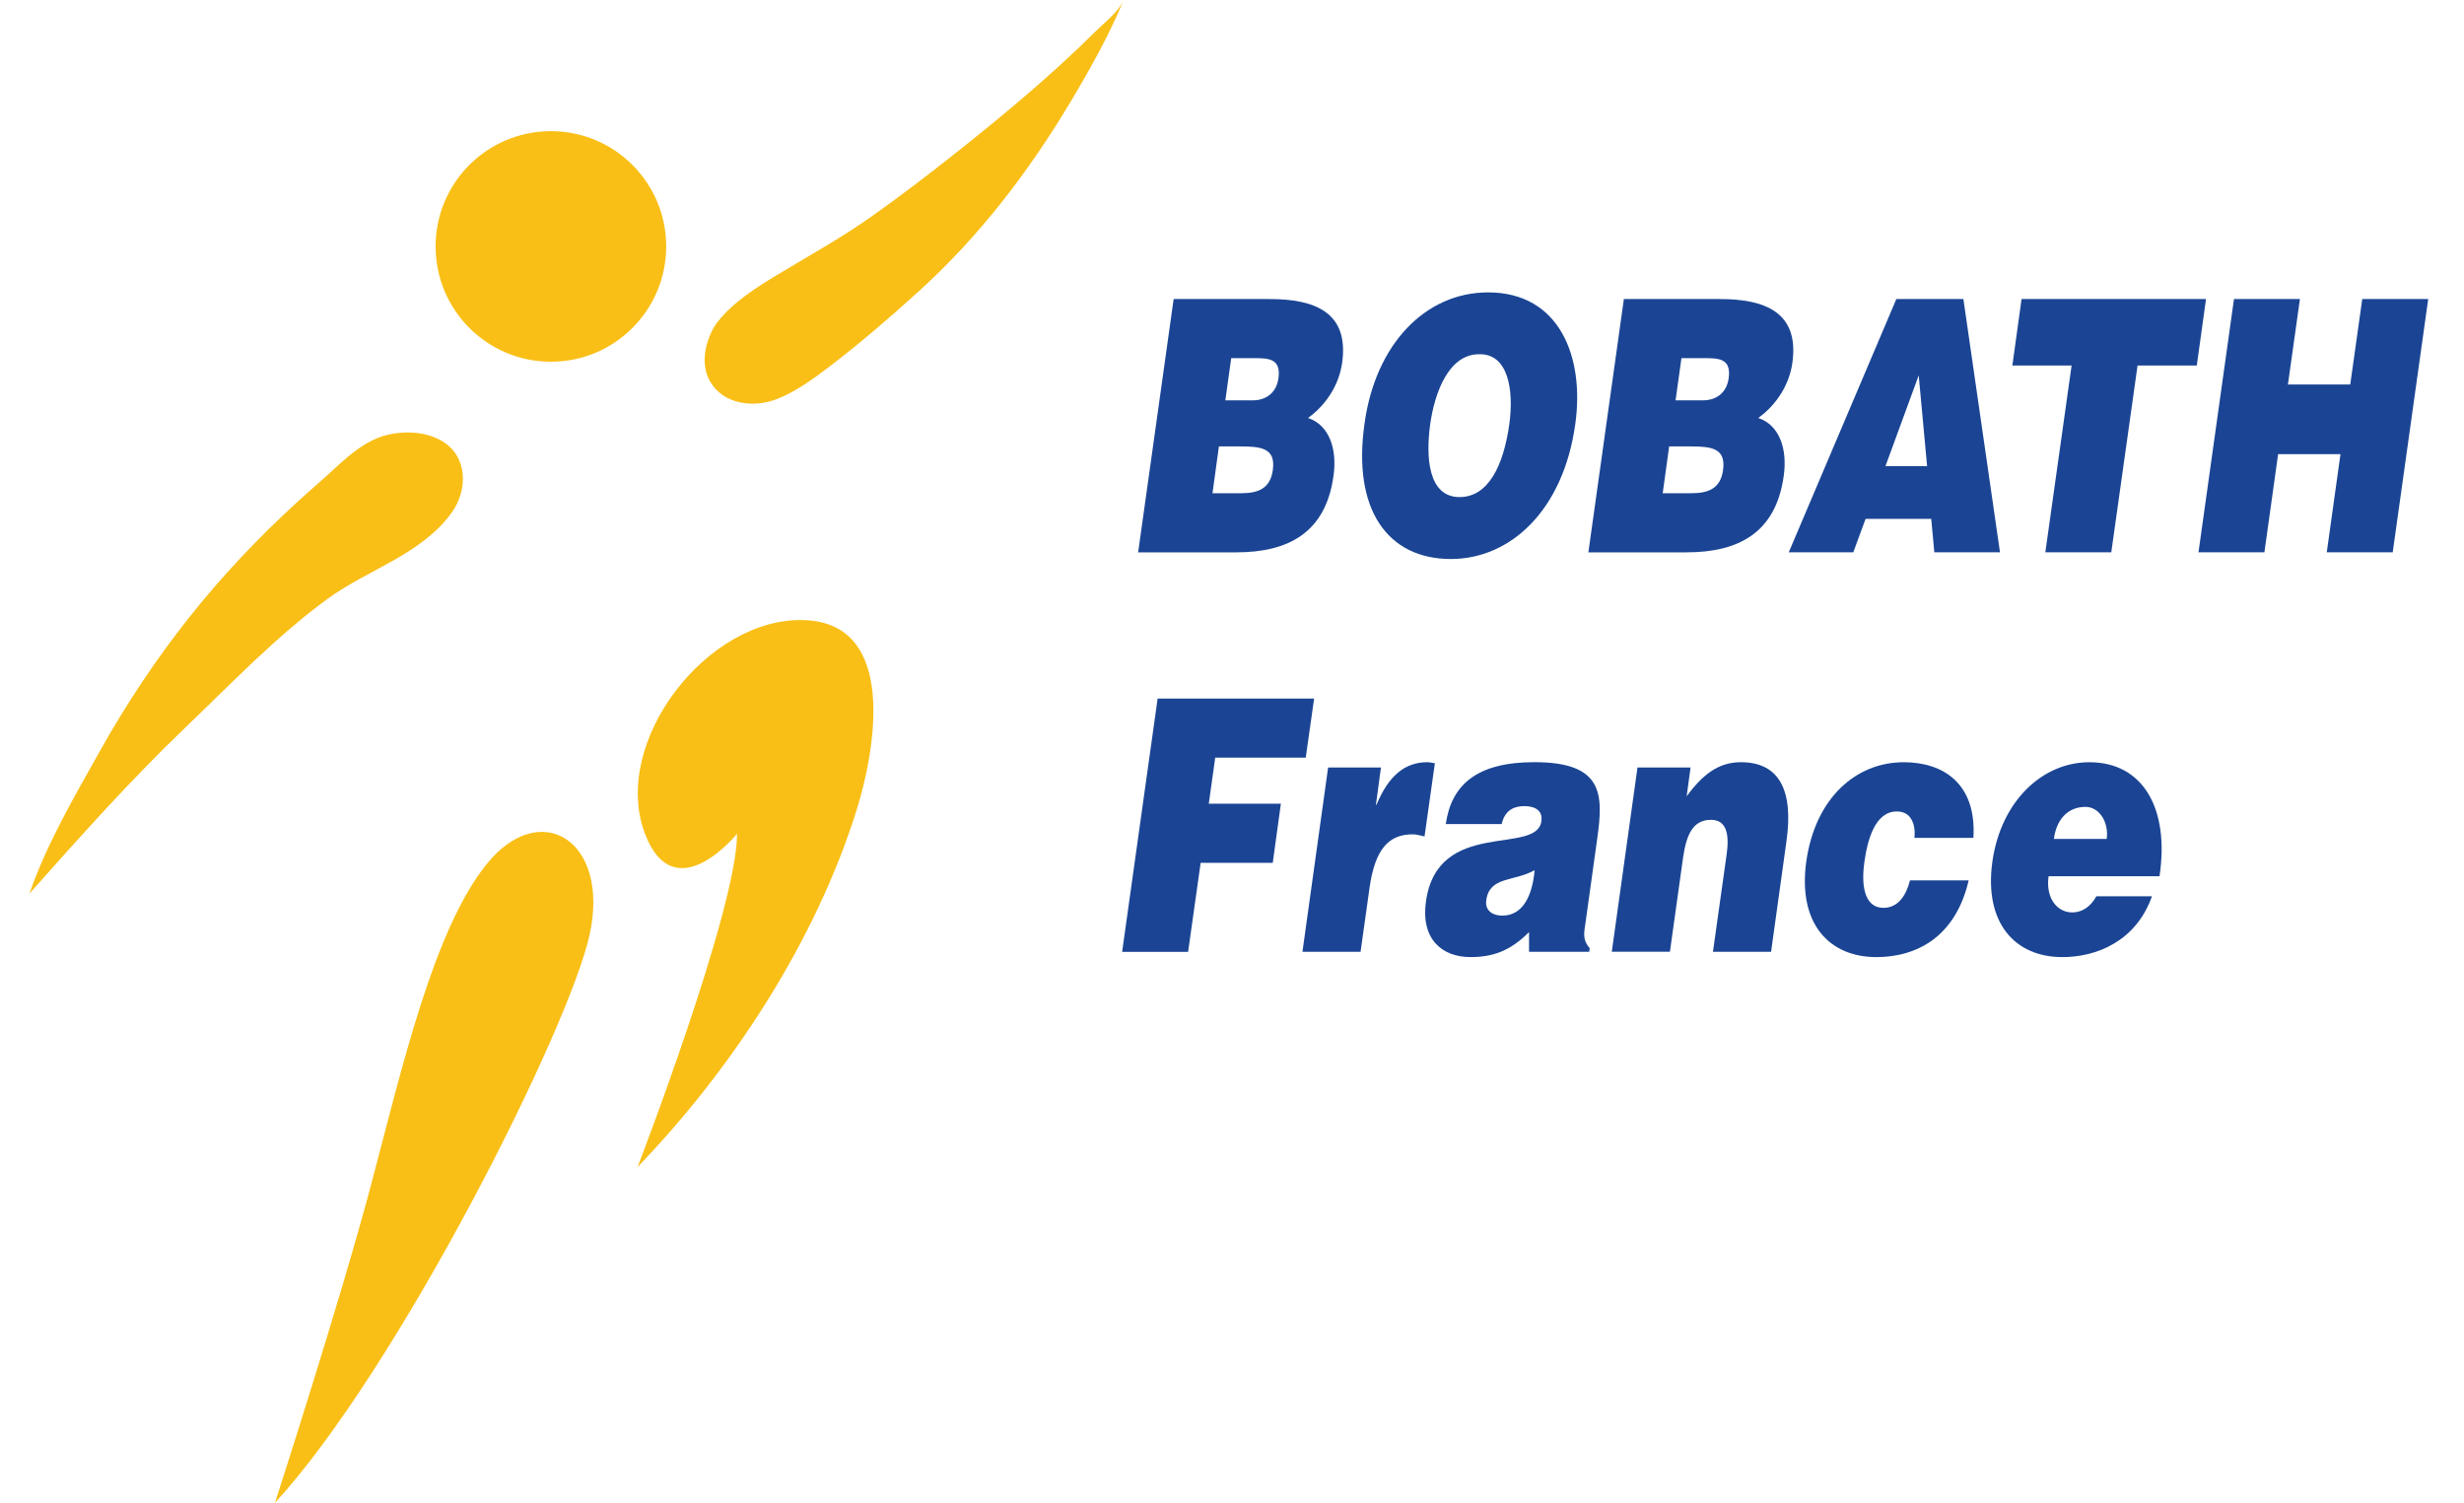 <?xml version="1.0" encoding="utf-8"?>
<!-- Generator: Adobe Illustrator 26.0.2, SVG Export Plug-In . SVG Version: 6.00 Build 0)  -->
<svg version="1.1" id="Calque_1" xmlns="http://www.w3.org/2000/svg" xmlns:xlink="http://www.w3.org/1999/xlink" x="0px" y="0px"
	 viewBox="0 0 758.74 462.8" style="enable-background:new 0 0 758.74 462.8;" xml:space="preserve">
<style type="text/css">
	.st0{fill:#F9BF16;}
	.st1{fill:#1B4594;}
</style>
<g>
	<circle class="st0" cx="169.64" cy="75.89" r="35.5"/>
	<path class="st0" d="M219.06,102.25c0.55-1.14,1.19-2.2,1.93-3.14c4.84-6.17,12.11-10.71,18.72-14.7
		c9.54-5.76,19.15-11.04,28.27-17.47c8.49-5.99,16.77-12.29,24.93-18.74c15.31-12.11,30.5-24.66,44.35-38.44
		c2.66-2.65,7.29-6.2,8.76-9.77c-4.47,10.8-10.28,21.18-16.26,31.19c-12.89,21.61-28.28,41.75-46.98,58.65
		c-8.74,7.9-17.67,15.66-27.04,22.8c-5.13,3.91-10.57,7.96-16.64,10.3c-7.05,2.72-16.42,1.67-20.49-5.54
		C215.99,112.77,216.85,106.88,219.06,102.25z"/>
	<path class="st0" d="M107.24,140.56c-1.44,1.2-2.83,2.46-4.19,3.72c-3.68,3.42-7.5,6.64-11.21,10.03
		c-24.74,22.56-44.39,47.19-61.1,77.01c-7.83,13.97-16.35,28.49-21.66,43.83c15.53-17.46,31.1-34.93,47.89-51.01
		c14.29-13.68,28.05-28.15,43.93-39.76c12.27-8.97,28.89-13.62,38.19-26.52c5.17-7.17,4.93-17.69-3.37-22.27
		c-4.82-2.67-11.04-2.94-16.28-1.72C114.88,134.93,110.9,137.53,107.24,140.56z"/>
	<path class="st0" d="M84.66,462.8c0,0,19.84-61.23,29.48-97.51s19.28-78.8,35.72-99.21s37.98-7.37,31.75,21.54
		S122.65,421.42,84.66,462.8z"/>
	<path class="st0" d="M226.96,256.75c0,0-19.28,23.81-28.35,0c-10.69-28.07,19.14-66.81,49.01-65.8
		c29.21,0.99,21.7,40.76,16.17,58.45c-12.56,40.14-38.07,79.5-67.46,109.96C196.33,359.37,226.96,280,226.96,256.75z"/>
	<g>
		<path class="st1" d="M350.47,170.08l10.93-77.99h29.6c13.94,0,24.44,4.12,22.29,19.61c-1.12,8.02-6.11,13.87-10.5,17.01
			c6.45,2.17,9.04,9.42,7.83,17.87c-2.41,17.44-13.86,23.51-29.95,23.51H350.47z M375.34,137.47l-1.98,14.41h8.86
			c4.99,0,8.95-1.3,9.72-7.15c0.95-6.82-3.7-7.26-10.15-7.26H375.34z M379.13,110.28l-1.81,13h8.43c4.04,0,7.32-2.27,7.92-6.82
			c0.86-6.07-3.1-6.17-7.4-6.17H379.13z"/>
		<path class="st1" d="M485.07,130.65c-3.7,26.54-19.97,41.49-38.3,41.49c-19.45,0-30.38-15.17-26.59-41.7
			c3.36-24.48,18.76-40.4,38.04-40.4C480.33,90.03,487.99,110.07,485.07,130.65z M440.4,130.65c-1.38,9.97-0.69,22.42,9.04,22.42
			c8.78,0,13.51-9.53,15.32-22.42c1.46-10.62-0.34-21.88-9.38-21.56C446.17,109.09,441.78,120.79,440.4,130.65z"/>
		<path class="st1" d="M489.11,170.08l10.93-77.99h29.6c13.94,0,24.44,4.12,22.29,19.61c-1.12,8.02-6.11,13.87-10.5,17.01
			c6.45,2.17,9.04,9.42,7.83,17.87c-2.41,17.44-13.86,23.51-29.95,23.51H489.11z M513.98,137.47L512,151.88h8.86
			c4.99,0,8.95-1.3,9.72-7.15c0.95-6.82-3.7-7.26-10.16-7.26H513.98z M517.77,110.28l-1.81,13h8.43c4.04,0,7.32-2.27,7.92-6.82
			c0.86-6.07-3.1-6.17-7.4-6.17H517.77z"/>
		<path class="st1" d="M550.81,170.08l33.13-77.99h20.65l11.27,77.99h-20.22l-0.95-10.29h-20.22l-3.79,10.29H550.81z M590.83,115.59
			l-10.24,27.95h12.82L590.83,115.59z"/>
		<path class="st1" d="M622.5,92.08h56.8l-2.84,20.47h-18.24l-8.09,57.52h-20.31l8.09-57.52h-18.24L622.5,92.08z"/>
		<path class="st1" d="M676.98,170.08l10.93-77.99h20.31l-3.7,26.32h19.19l3.7-26.32h20.31l-10.93,77.99h-20.31l4.22-30.22H701.5
			l-4.22,30.22H676.98z"/>
	</g>
	<g>
		<path class="st1" d="M345.54,293.1l10.93-77.99h48.19l-2.58,18.2H374.2l-1.98,14.19h22.2l-2.5,18.2h-22.2l-3.87,27.41H345.54z"/>
		<path class="st1" d="M408.97,236.34h16.27l-1.55,11.48h0.17c3.7-8.88,8.69-13.11,15.66-13.11c0.77,0,1.55,0.22,2.32,0.33
			l-3.18,22.53c-1.21-0.22-2.41-0.65-3.61-0.65c-7.32,0-11.62,4.33-13.34,16.57l-2.75,19.61h-17.9L408.97,236.34z"/>
		<path class="st1" d="M470.84,293.1v-6.07c-5.94,5.96-11.36,7.69-18.07,7.69c-8.52,0-15.32-5.31-13.68-17.12
			c3.61-25.78,34.08-14.08,35.54-24.7c0.6-4.12-3.27-4.66-5.16-4.66c-2.5,0-5.94,0.65-7.06,5.52h-17.21
			c1.72-12.02,9.47-19.06,27.28-19.06c21.34,0,21.26,9.97,19.36,23.51l-3.7,26.54c-0.52,3.25-0.6,4.87,1.38,7.26l-0.17,1.08H470.84z
			 M472.56,267.97c-6.37,3.57-13.86,1.84-14.89,9.21c-0.43,2.82,1.46,4.77,4.99,4.77C468.95,281.94,471.87,275.77,472.56,267.97z"/>
		<path class="st1" d="M504.23,236.34h16.35l-1.21,8.88c4.99-6.82,9.9-10.51,16.7-10.51c11.88,0,16.26,8.77,14.03,24.37l-4.73,34.01
			h-17.9l4.22-30.01c0.78-5.63,0.26-10.62-4.82-10.62c-5.51,0-7.57,4.44-8.61,11.7l-4.04,28.92h-17.9L504.23,236.34z"/>
		<path class="st1" d="M589.51,258c0.26-2.49-0.17-4.44-1.03-5.85c-0.95-1.52-2.41-2.27-4.39-2.27c-6.71,0-9.04,8.77-9.98,15.49
			c-1.21,8.56,0.6,14.19,5.85,14.19c4.65,0,7.06-4.01,8.18-8.45h18.07c-1.98,8.56-5.94,14.52-11.02,18.31
			c-4.99,3.68-11.1,5.31-17.38,5.31c-14.54,0-24.27-10.29-21.6-29.46c2.75-19.39,15.15-30.55,30.03-30.55
			c12.05,0,22.46,6.5,21.43,23.29H589.51z"/>
		<path class="st1" d="M630.82,269.81c-0.95,6.72,2.58,11.16,7.31,11.16c2.84,0,5.59-1.62,7.4-4.98h17.13
			c-2.5,7.04-6.8,11.7-11.79,14.62c-4.91,2.92-10.59,4.12-15.83,4.12c-14.46,0-24.18-10.4-21.52-29.46
			c2.67-18.63,15.41-30.55,29.86-30.55c16.7,0,24.7,14.52,21.6,35.1H630.82z M648.72,258.33c0.69-5.2-2.32-9.86-6.54-9.86
			c-5.34,0-8.95,3.79-9.72,9.86H648.72z"/>
	</g>
</g>
</svg>
